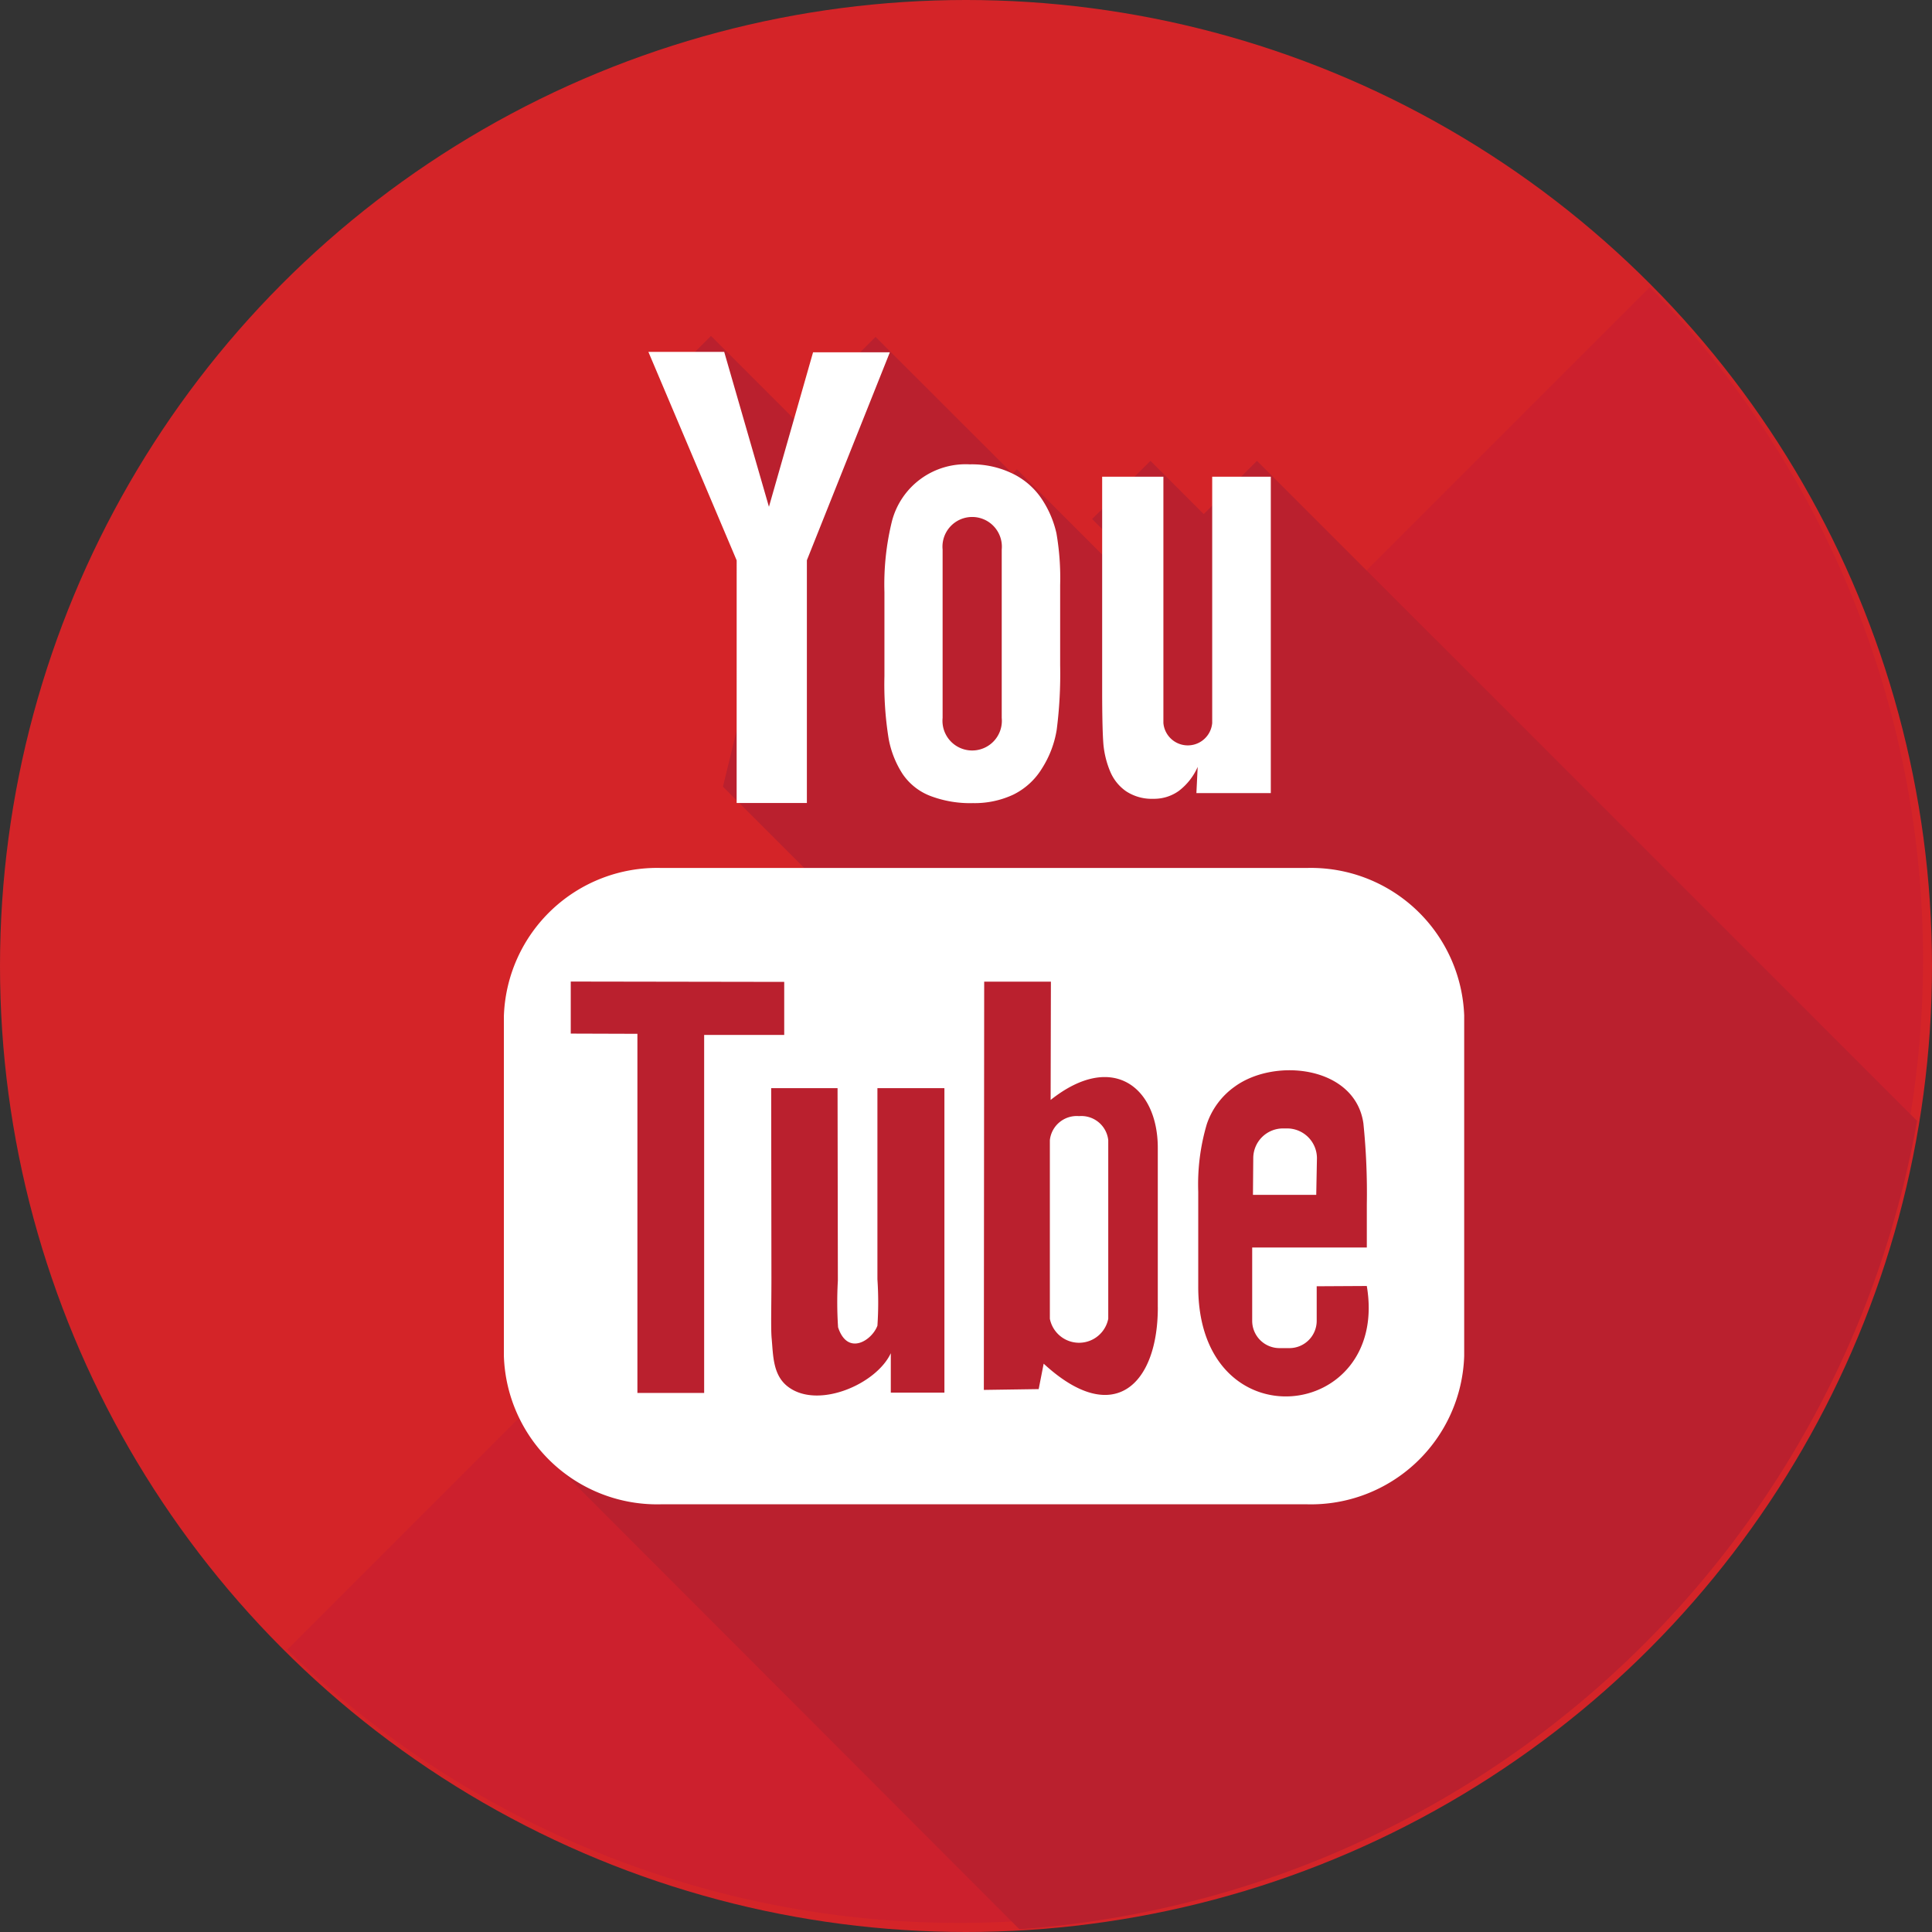 <svg xmlns="http://www.w3.org/2000/svg" width="63.1" height="63.1" viewBox="0 0 63.1 63.1"><rect x="0" y="0" width="63.1" height="63.1" fill="#333333" stroke="none"/><defs><style>.a{fill:#d42428;}.b{fill:#cc202d;}.c{fill:#ba202e;}.d{fill:#fff;}</style></defs><circle class="a" cx="31.55" cy="31.55" r="31.55" transform="translate(0 0)"/><path class="b" d="M113.88,69.38a31.469,31.469,0,0,1-44.5,44.5Z" transform="translate(-59.997 -60.001)"/><path class="c" d="M182.016,113.958,160.457,92.4l-1.739,1.739L156.979,92.4,155.073,94.3l1.28,1.28-.418.418-3.32-3.32-.142.143L148,88.352l-1.906,1.906.522.522-.766.766-3.225-3.225-1.337,1.337,3.144,7.571-1.416,5.813,3.871,3.872-9.79.685-.148,16.988L152.7,140.359A32.107,32.107,0,0,0,182.016,113.958Z" transform="translate(-119.404 -77.349)"/><path class="d" d="M152.012,115.81h-2.067l.01-1.2a.973.973,0,0,1,.973-.969h.132a.975.975,0,0,1,.975.969Zm-7.749-2.571a.883.883,0,0,0-.951.784v5.835a.972.972,0,0,0,1.907,0v-5.835A.884.884,0,0,0,144.264,113.239Zm12.581-3.263v11.1a5.007,5.007,0,0,1-5.132,4.841h-21.1a5.007,5.007,0,0,1-5.132-4.841v-11.1a5.007,5.007,0,0,1,5.132-4.842h21.1A5.008,5.008,0,0,1,156.845,109.976Zm-24.823,12.3V110.588h2.615v-1.733l-6.972-.011v1.7l2.177.007V122.28h2.181Zm7.84-9.95h-2.181v6.243a11.3,11.3,0,0,1,0,1.514c-.178.484-.975,1-1.285.053a12.5,12.5,0,0,1-.007-1.524l-.01-6.286h-2.168l.008,6.187c0,.948-.022,1.656.007,1.977.053.568.033,1.23.561,1.607.98.708,2.861-.105,3.331-1.115l0,1.289,1.751,0V112.33Zm6.976,7.149,0-5.2c0-1.981-1.483-3.167-3.5-1.564l.009-3.864-2.179,0-.011,13.334,1.791-.026.163-.831C145.4,123.437,146.842,122,146.838,119.479Zm6.826-.688-1.636.009c0,.065,0,.14,0,.222v.912a.892.892,0,0,1-.893.886h-.32a.892.892,0,0,1-.894-.886v-2.4h3.744v-1.409a22.281,22.281,0,0,0-.112-2.647c-.268-1.863-2.882-2.158-4.2-1.2a2.468,2.468,0,0,0-.916,1.233,6.931,6.931,0,0,0-.278,2.2v3.1C148.154,123.949,154.409,123.221,153.664,118.791Zm-8.388-16.822a1.475,1.475,0,0,0,.525.663,1.523,1.523,0,0,0,.892.247,1.383,1.383,0,0,0,.835-.26,1.993,1.993,0,0,0,.613-.782l-.042.856h2.43V92.355h-1.914V100.4a.8.8,0,0,1-1.594,0V92.355h-2v6.972c0,.888.016,1.481.042,1.781A3.044,3.044,0,0,0,145.276,101.969Zm-7.366-5.838a8.618,8.618,0,0,1,.247-2.325,2.488,2.488,0,0,1,2.541-1.85,3.024,3.024,0,0,1,1.447.327,2.41,2.41,0,0,1,.932.848,3.335,3.335,0,0,1,.451,1.077,8.562,8.562,0,0,1,.121,1.693v2.615a14.247,14.247,0,0,1-.113,2.112,3.334,3.334,0,0,1-.478,1.255,2.269,2.269,0,0,1-.937.859,2.972,2.972,0,0,1-1.319.278,3.647,3.647,0,0,1-1.4-.237,1.928,1.928,0,0,1-.9-.717,3.155,3.155,0,0,1-.456-1.159,11.124,11.124,0,0,1-.136-2.038V96.131Zm1.9,4.107a.97.97,0,1,0,1.931,0v-5.5a.97.97,0,1,0-1.931,0Zm-6.727,2.778h2.294l0-7.928,2.71-6.792h-2.508l-1.441,5.046-1.461-5.059H130.2l2.883,6.809Z" transform="translate(-109.023 -76.786)"/></svg>